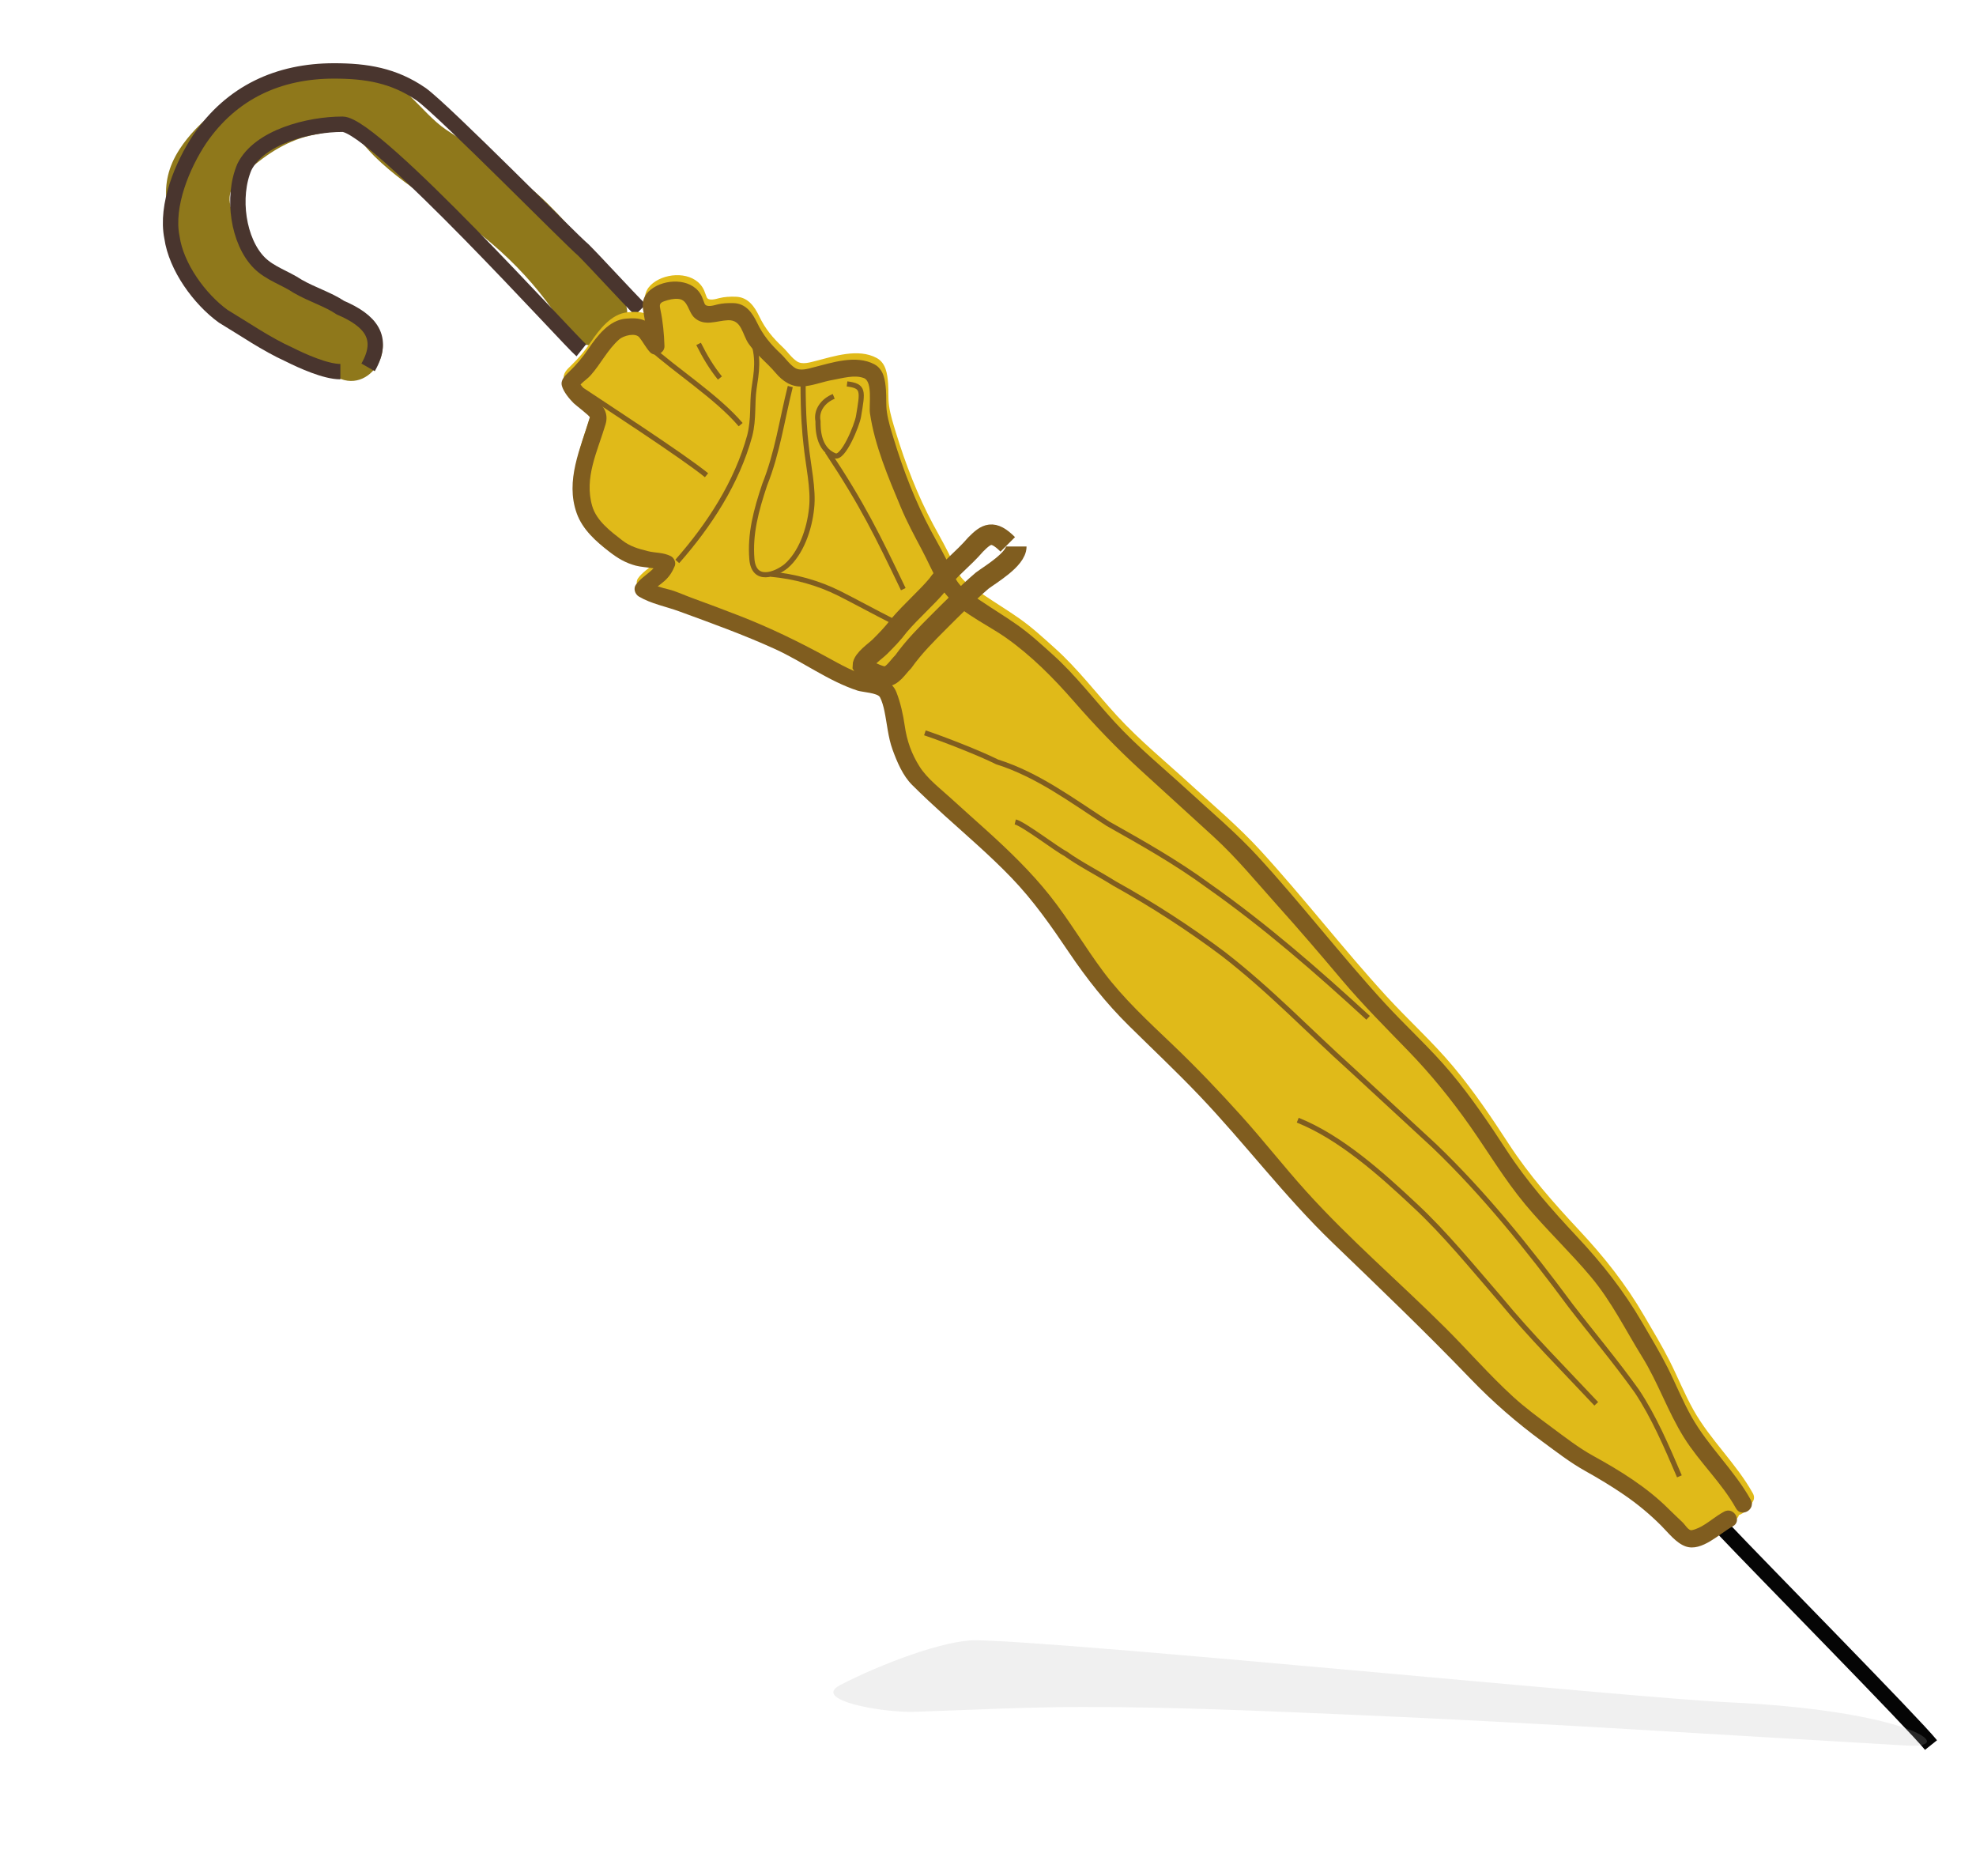 <?xml version="1.0" encoding="utf-8"?>
<!-- Generator: Adobe Illustrator 17.0.0, SVG Export Plug-In . SVG Version: 6.00 Build 0)  -->
<!DOCTYPE svg PUBLIC "-//W3C//DTD SVG 1.1//EN" "http://www.w3.org/Graphics/SVG/1.1/DTD/svg11.dtd">
<svg version="1.1" xmlns:x="http://ns.adobe.com/Extensibility/1.0/" xmlns:i="http://ns.adobe.com/AdobeIllustrator/10.0/" xmlns:graph="http://ns.adobe.com/Graphs/1.0/"
	 xmlns="http://www.w3.org/2000/svg" xmlns:xlink="http://www.w3.org/1999/xlink" x="0px" y="0px" width="385.211px"
	 height="365.7px" viewBox="0 0 385.211 365.7" enable-background="new 0 0 385.211 365.7" xml:space="preserve">
<g id="Layer_5">
</g>
<g id="Layer_1">
	<g id="door-front_2">
	</g>
	<g>
		<g>
			<path fill="#8F781B" d="M35.01,29.078c3.569-5.511,10.131-10.337,16.159-12.744c6.726-2.685,13.259-3.867,20.477-2.746
				c6.083,0.945,10.491,8.438,15.302,11.676c6.649,4.473,14.024,8.708,19.748,14.359c5.417,5.349,10.639,11.784,14.618,18.273
				c4.3,7.012-6.703,13.396-10.982,6.419c-6.377-10.398-14.891-18.258-25.179-24.601c-4.139-2.552-8.675-5.812-12.137-9.23
				c-1.361-1.343-2.526-2.867-3.9-4.205c-1.478-1.438-5.989-0.369-7.729-0.05c-5.015,0.917-9.303,3.674-13.041,6.999
				c-1.575,1.401-3.426,2.934-3.579,5.193c-0.195,2.872,2.317,6.733,3.191,9.431c1.213,3.747,5.6,5.396,8.856,7.148
				c4.845,2.604,10.144,4.338,14.814,7.263c6.932,4.341,0.554,15.348-6.419,10.982c-6.125-3.835-13.12-6.147-19.367-9.828
				c-5.912-3.483-8.686-7.666-10.757-14.06C32.71,42.02,30.426,36.157,35.01,29.078z"/>
			<path fill="none" stroke="#050505" stroke-width="3" stroke-miterlimit="10" d="M376.441,340.121
				c-3.325-4.157-33.669-34.916-40.32-41.982"/>
			<path fill="none" stroke="#49352E" stroke-width="3" stroke-miterlimit="10" d="M124.837,60.394
				c-2.91-2.91-8.602-9.16-11.096-11.654c-2.494-2.078-27.018-27.018-31.591-30.343c-5.404-3.741-10.807-4.572-17.042-4.572
				c-10.807,0-19.952,4.157-26.187,13.301c-3.325,4.988-6.651,12.886-5.404,19.121c0.831,5.819,5.404,12.054,9.976,15.379
				c4.157,2.494,8.313,5.404,12.886,7.482c2.494,1.247,7.066,3.325,9.976,3.325"/>
			<path fill="none" stroke="#49352E" stroke-width="3" stroke-miterlimit="10" d="M71.759,71.601
				c3.325-5.819,0.416-9.145-5.404-11.639c-2.494-1.663-5.404-2.494-8.313-4.157c-2.494-1.663-5.404-2.494-7.482-4.572
				c-4.157-4.157-5.404-12.886-2.91-18.705c2.91-5.819,12.47-8.313,19.121-8.313c6.235,0,44.476,42.398,46.555,44.061"/>
			<g>
				<path fill="#FFC300" d="M337.883,291.845c-0.002,0.001-0.003,0.002-0.005,0.003
					C337.862,291.861,337.859,291.862,337.883,291.845z"/>
				<path fill="#E0BA19" d="M115.396,80.108c-1.797,6.059-4.832,12.281-2.552,18.686c1.128,3.17,3.762,5.497,6.345,7.49
					c1.638,1.264,3.138,2.18,5.165,2.718c1.02,0.27,2.307,0.323,3.47,0.523c-1.072,1.111-2.61,1.97-3.464,3.22
					c-0.514,0.753-0.141,1.837,0.597,2.275c2.386,1.418,5.265,1.941,7.858,2.89c6.273,2.295,12.575,4.565,18.659,7.333
					c5.45,2.479,10.434,6.265,16.158,8.127c0.854,0.278,3.876,0.429,4.325,1.266c0.399,0.744,0.697,1.846,0.869,2.668
					c0.527,2.523,0.71,5.132,1.593,7.56c0.867,2.383,1.99,5.069,3.823,6.891c2.031,2.018,4.123,3.971,6.247,5.89
					c4.427,3.999,8.976,7.892,13.114,12.197c4.287,4.459,7.74,9.403,11.188,14.518c3.47,5.149,7.24,9.912,11.662,14.28
					c4.597,4.541,9.306,8.97,13.765,13.648c8.89,9.326,16.63,19.669,25.915,28.615c9.105,8.772,18.192,17.473,26.958,26.587
					c4.355,4.528,8.997,8.558,14.063,12.273c2.645,1.94,5.314,4.022,8.18,5.623c2.642,1.476,5.245,3.034,7.74,4.75
					c2.625,1.807,4.941,3.729,7.189,5.977c1.386,1.386,2.89,3.387,4.767,4.045c3.144,1.104,6.658-2.56,9.179-3.909
					c0.446-0.238,0.687-0.581,0.78-0.951c0.996-0.345,1.795-1.229,2.414-2.035c0.099-0.128,0.159-0.276,0.197-0.431
					c0.358-0.466,0.485-1.102,0.115-1.767c-3.24-5.817-8.26-10.357-11.54-16.174c-1.756-3.114-3.076-6.431-4.683-9.619
					c-1.507-2.99-3.263-5.875-4.946-8.769c-3.622-6.231-7.829-11.524-12.745-16.773c-4.961-5.297-9.71-10.679-13.68-16.775
					c-3.366-5.168-6.816-10.288-10.779-15.024c-4.071-4.866-8.759-9.07-13.036-13.735c-8.491-9.261-16.175-19.266-24.673-28.521
					c-4.156-4.526-8.874-8.501-13.398-12.648c-4.846-4.443-10.054-8.692-14.502-13.537c-4.018-4.376-7.647-9.165-12.08-13.146
					c-2.219-1.993-4.432-4.033-6.874-5.756c-2.297-1.621-4.705-3.069-7.03-4.646c-1.374-0.932-3.009-1.867-4.126-3.108
					c-0.881-0.979-1.385-2.167-1.915-3.357c-1.103-2.476-2.493-4.839-3.777-7.228c-3.066-5.704-5.414-11.832-7.306-18.024
					c-0.511-1.673-1.053-3.372-1.307-5.108c-0.211-1.445-0.078-2.895-0.189-4.346c-0.143-1.87-0.404-4.033-2.264-5.018
					c-3.577-1.896-8.222-0.329-11.867,0.599c-1.087,0.277-2.606,0.775-3.646,0.081c-1.052-0.702-1.798-1.851-2.718-2.717
					c-1.973-1.858-3.447-3.597-4.62-6.047c-0.935-1.951-2.211-3.773-4.605-3.837c-1.102-0.029-2.17,0.012-3.234,0.286
					c-0.541,0.139-2.043,0.619-2.397-0.164c-0.203-0.447-0.323-0.925-0.526-1.374c-1.564-3.455-6.468-3.616-9.38-1.803
					c-1.607,1-2.415,2.373-2.095,4.288c0.122,0.727,0.24,1.453,0.35,2.181c-1.146-0.529-2.437-0.496-3.712-0.387
					c-3.249,0.278-5.599,3.386-7.293,5.884c-1.18,1.74-2.305,3.058-3.804,4.513c-0.738,0.716-1.682,1.55-1.363,2.709
					c0.323,1.169,1.438,2.517,2.29,3.369C112.631,77.72,115.47,79.861,115.396,80.108z"/>
			</g>
			<path fill="#805D1F" d="M111.83,78.582c-0.852-0.852-1.967-2.2-2.29-3.369c-0.32-1.159,0.625-1.993,1.363-2.709
				c1.499-1.454,2.624-2.773,3.804-4.513c1.694-2.498,4.044-5.607,7.293-5.884c1.275-0.109,2.566-0.143,3.712,0.386
				c-0.11-0.728-0.228-1.454-0.35-2.181c-0.32-1.915,0.488-3.288,2.095-4.288c2.912-1.812,7.816-1.652,9.38,1.803
				c0.203,0.448,0.324,0.926,0.526,1.374c0.354,0.783,1.856,0.303,2.397,0.164c1.064-0.274,2.131-0.315,3.234-0.286
				c2.394,0.064,3.671,1.886,4.605,3.837c1.173,2.45,2.647,4.189,4.62,6.047c0.919,0.866,1.665,2.016,2.717,2.717
				c1.04,0.693,2.559,0.196,3.646-0.081c3.645-0.929,8.29-2.495,11.867-0.599c1.86,0.986,2.121,3.148,2.264,5.018
				c0.11,1.451-0.022,2.901,0.189,4.346c0.254,1.736,0.796,3.435,1.307,5.108c1.892,6.193,4.24,12.321,7.306,18.024
				c1.284,2.389,2.674,4.752,3.777,7.228c0.53,1.19,1.034,2.379,1.915,3.357c1.117,1.241,2.752,2.176,4.126,3.108
				c2.325,1.577,4.733,3.025,7.03,4.646c2.442,1.723,4.654,3.763,6.874,5.756c4.433,3.98,8.062,8.769,12.08,13.146
				c4.448,4.845,9.656,9.094,14.502,13.537c4.524,4.147,9.242,8.122,13.398,12.648c8.498,9.255,16.182,19.259,24.673,28.521
				c4.277,4.665,8.965,8.869,13.036,13.735c3.963,4.737,7.413,9.856,10.779,15.024c3.97,6.096,8.719,11.477,13.68,16.775
				c4.915,5.248,9.123,10.541,12.745,16.772c1.683,2.895,3.439,5.779,4.946,8.77c1.606,3.188,2.927,6.505,4.683,9.619
				c3.28,5.818,8.299,10.357,11.54,16.175c1.044,1.875-1.828,3.552-2.871,1.678c-2.792-5.012-7.088-8.936-10.128-13.783
				c-3.153-5.026-5.04-10.696-8.161-15.73c-3.277-5.286-5.976-10.819-10.002-15.619c-4.074-4.857-8.716-9.216-12.78-14.091
				c-4.035-4.84-7.217-10.221-10.833-15.36c-3.641-5.175-7.594-10.042-12-14.588c-4.415-4.555-8.838-8.973-12.937-13.832
				c-4.116-4.88-8.245-9.707-12.513-14.457c-4.111-4.576-7.906-9.242-12.454-13.416c-4.765-4.372-9.567-8.704-14.334-13.074
				c-4.623-4.238-8.825-8.621-12.945-13.346c-3.954-4.535-8.299-8.915-13.228-12.393c-4.249-2.998-10.295-5.452-12.891-10.179
				c-1.268-2.31-2.337-4.751-3.576-7.085c-1.43-2.695-2.854-5.34-4.034-8.157c-2.443-5.832-5.099-12.055-6.02-18.347
				c-0.229-1.565,0.592-6.156-1.186-6.844c-1.809-0.7-4.18,0.03-6.005,0.346c-2.027,0.351-3.905,1.147-5.979,1.288
				c-2.15,0.146-3.889-1.069-5.208-2.635c-1.672-1.986-3.723-3.51-5.24-5.652c-1.28-1.808-1.342-4.727-4.039-4.626
				c-2.206,0.083-4.559,1.268-6.508-0.442c-1.317-1.155-1.232-3.557-3.212-3.716c-0.928-0.074-1.83,0.149-2.699,0.449
				c-1.001,0.345-0.963,0.755-0.766,1.684c0.488,2.289,0.71,4.719,0.785,7.058c0.046,1.418-1.867,2.246-2.838,1.176
				c-0.798-0.88-1.312-1.915-2.037-2.839c-0.797-1.015-3.141-0.343-3.924,0.345c-2.347,2.062-3.583,4.793-5.634,7.066
				c-0.413,0.458-0.938,0.844-1.403,1.247c-0.178,0.163-0.35,0.331-0.523,0.498c0.736,1.041,1.606,1.964,2.652,2.71
				c1.772,1.263,2.867,2.882,2.223,5.054c-1.54,5.194-4.231,10.394-2.598,15.942c0.852,2.896,3.616,4.942,5.88,6.696
				c1.497,1.159,3.098,1.613,4.905,2.068c1.587,0.4,3.048,0.226,4.554,0.999c0.602,0.309,1.03,1.225,0.764,1.878
				c-0.468,1.149-1.042,2.056-1.959,2.902c-0.435,0.401-0.916,0.741-1.379,1.097c0.709,0.236,1.438,0.42,2.177,0.606
				c1.466,0.37,2.923,1.072,4.344,1.592c3.195,1.169,6.384,2.352,9.552,3.592c5.878,2.3,11.431,4.999,16.965,8.021
				c2.627,1.434,5.31,2.989,8.238,3.714c2.154,0.534,4.362,0.784,5.268,3.13c0.798,2.064,1.301,4.339,1.614,6.526
				c0.416,2.905,1.324,5.486,2.91,7.974c1.506,2.363,4.023,4.254,6.075,6.134c2.296,2.103,4.633,4.162,6.942,6.25
				c4.399,3.979,8.677,8.101,12.373,12.753c3.786,4.765,6.845,10.057,10.499,14.92c3.871,5.151,8.705,9.62,13.356,14.054
				c4.669,4.451,9.124,9.122,13.44,13.914c4.348,4.826,8.347,9.952,12.699,14.77c8.464,9.374,18.164,17.671,27.11,26.581
				c4.453,4.435,8.565,9.192,13.212,13.432c2.33,2.126,4.891,4.015,7.424,5.89c2.629,1.945,5.312,4.046,8.18,5.623
				c5.206,2.862,10.469,6.114,14.684,10.329c0.921,0.921,1.886,1.798,2.814,2.704c0.377,0.368,1.081,1.556,1.68,1.45
				c1.845-0.327,3.649-1.92,5.18-2.921c0.378-0.247,0.762-0.484,1.161-0.697c1.89-1.012,3.569,1.859,1.678,2.871
				c-2.521,1.349-6.034,5.013-9.179,3.909c-1.877-0.659-3.382-2.66-4.767-4.046c-2.248-2.248-4.564-4.17-7.189-5.977
				c-2.495-1.717-5.097-3.274-7.74-4.75c-2.866-1.601-5.535-3.683-8.18-5.623c-5.066-3.715-9.708-7.745-14.063-12.273
				c-8.767-9.115-17.854-17.815-26.959-26.587c-9.285-8.946-17.025-19.289-25.915-28.615c-4.459-4.678-9.168-9.107-13.765-13.648
				c-4.422-4.368-8.192-9.131-11.662-14.28c-3.447-5.115-6.901-10.059-11.188-14.518c-4.138-4.305-8.687-8.198-13.114-12.197
				c-2.124-1.919-4.217-3.872-6.247-5.89c-1.833-1.822-2.956-4.507-3.823-6.891c-0.883-2.428-1.066-5.036-1.593-7.559
				c-0.171-0.822-0.469-1.924-0.868-2.668c-0.45-0.837-3.471-0.988-4.325-1.266c-5.723-1.862-10.708-5.648-16.158-8.128
				c-6.084-2.768-12.386-5.038-18.659-7.333c-2.593-0.949-5.472-1.472-7.858-2.89c-0.737-0.438-1.111-1.522-0.596-2.275
				c0.854-1.249,2.392-2.108,3.464-3.22c-1.163-0.2-2.45-0.253-3.47-0.523c-2.027-0.537-3.526-1.453-5.165-2.718
				c-2.583-1.993-5.216-4.32-6.345-7.49c-2.279-6.405,0.756-12.627,2.553-18.686C115.054,81.108,112.215,78.967,111.83,78.582z"/>
			<path fill="none" stroke="#805D1F" stroke-width="4" stroke-miterlimit="10" d="M196.458,106.101c-2.91-2.91-4.157-2.078-6.235,0
				c-2.494,2.91-5.404,4.988-7.482,7.898c-2.079,2.494-4.988,4.988-7.482,7.898c-1.247,1.663-2.494,2.91-3.741,4.157
				c-0.831,0.831-3.325,2.494-3.325,3.741c0.416,0.831,3.325,2.078,4.157,2.078c1.663,0,2.494-1.663,3.741-2.91
				c2.078-2.91,4.572-5.404,7.066-7.898c2.494-2.494,5.404-5.404,8.313-7.898c1.663-1.247,6.651-4.157,6.651-6.651"/>
			<path fill="none" stroke="#805D1F" stroke-miterlimit="10" d="M266.706,198.379c-9.976-9.144-19.952-17.874-31.175-25.771
				c-6.235-4.572-12.886-8.313-19.536-12.054c-7.066-4.572-13.717-9.561-21.615-12.054c-3.325-1.663-10.334-4.415-14.075-5.662"/>
			<path fill="none" stroke="#805D1F" stroke-miterlimit="10" d="M327.393,287.747c-2.494-5.819-4.988-11.639-8.313-16.627
				c-4.157-5.819-8.729-11.223-12.886-16.627c-8.313-11.223-17.042-22.03-26.603-31.175c-5.404-4.988-10.807-9.976-16.211-14.964
				c-8.313-7.482-15.795-15.38-24.94-22.446c-6.651-4.988-13.717-9.56-21.199-13.717c-3.325-2.078-6.651-3.741-9.56-5.819
				c-1.663-0.831-8.098-5.762-9.761-6.178"/>
			<path fill="none" stroke="#805D1F" stroke-miterlimit="10" d="M311.182,273.614c-6.235-6.651-12.886-13.301-18.705-20.367
				c-5.404-6.235-10.807-12.886-16.627-18.289c-6.651-6.235-14.548-13.301-22.862-16.627"/>
			<path fill="none" stroke="#805D1F" stroke-miterlimit="10" d="M132.03,109.427c6.235-7.066,11.639-15.38,14.133-24.524
				c0.831-3.325,0.416-6.235,0.831-9.145c0.416-2.91,1.147-6.234-0.516-10.076"/>
			<path fill="none" stroke="#805D1F" stroke-miterlimit="10" d="M154.061,75.342c-1.663,6.651-2.494,12.886-4.988,19.12
				c-1.663,4.988-2.91,9.561-2.494,14.548c0.416,4.572,4.572,3.01,6.651,1.347c2.91-2.494,4.572-7.166,4.988-11.323
				c0.416-3.741-0.673-8.313-1.089-12.47c-0.235-2.119-0.573-5.443-0.573-12.054"/>
			<path fill="none" stroke="#805D1F" stroke-miterlimit="10" d="M150.319,111.921c4.572,0.416,9.145,1.663,13.301,3.741
				c2.494,1.247,7.582,3.999,10.076,5.246"/>
			<path fill="none" stroke="#805D1F" stroke-miterlimit="10" d="M165.126,74.826c3.325,0.416,3.067,1.347,2.236,6.335
				c-0.29,1.74-2.97,8.29-4.572,7.682c-3.398-1.289-3.325-5.504-3.325-6.751c-0.416-2.078,0.989-3.999,3.067-4.83"/>
			<path fill="none" stroke="#805D1F" stroke-miterlimit="10" d="M161.285,88.012c6.858,10.3,9.818,16.426,14.806,26.818"/>
			<path fill="none" stroke="#805D1F" stroke-miterlimit="10" d="M140.344,73.679c-1.663-2.078-2.91-4.157-4.157-6.651"/>
			<path fill="none" stroke="#805D1F" stroke-miterlimit="10" d="M144.385,82.766c-4.572-5.404-12.828-10.649-17.816-15.222"/>
			<path fill="none" stroke="#805D1F" stroke-miterlimit="10" d="M137.734,92.627c-4.572-3.741-20.609-14.146-25.597-17.472"/>
		</g>
		<path opacity="0.2" fill="#B7B7B7" d="M336.678,331.77c-17.65-0.785-128.425-11.824-146.42-12.073
			c-6.121-0.085-18.775,4.713-26.513,8.757c-5.544,2.898,8.181,5.403,14.695,5.183c10.805-0.364,21.607-0.927,32.418-0.938
			c17.645-0.019,35.314,0.773,52.937,1.526c36.003,1.538,71.961,3.94,107.936,5.995C382.215,340.818,371.999,333.34,336.678,331.77z
			"/>
	</g>
</g>
<g id="grid" display="none">
</g>
<g id="Layer_2" display="none">
</g>
</svg>
